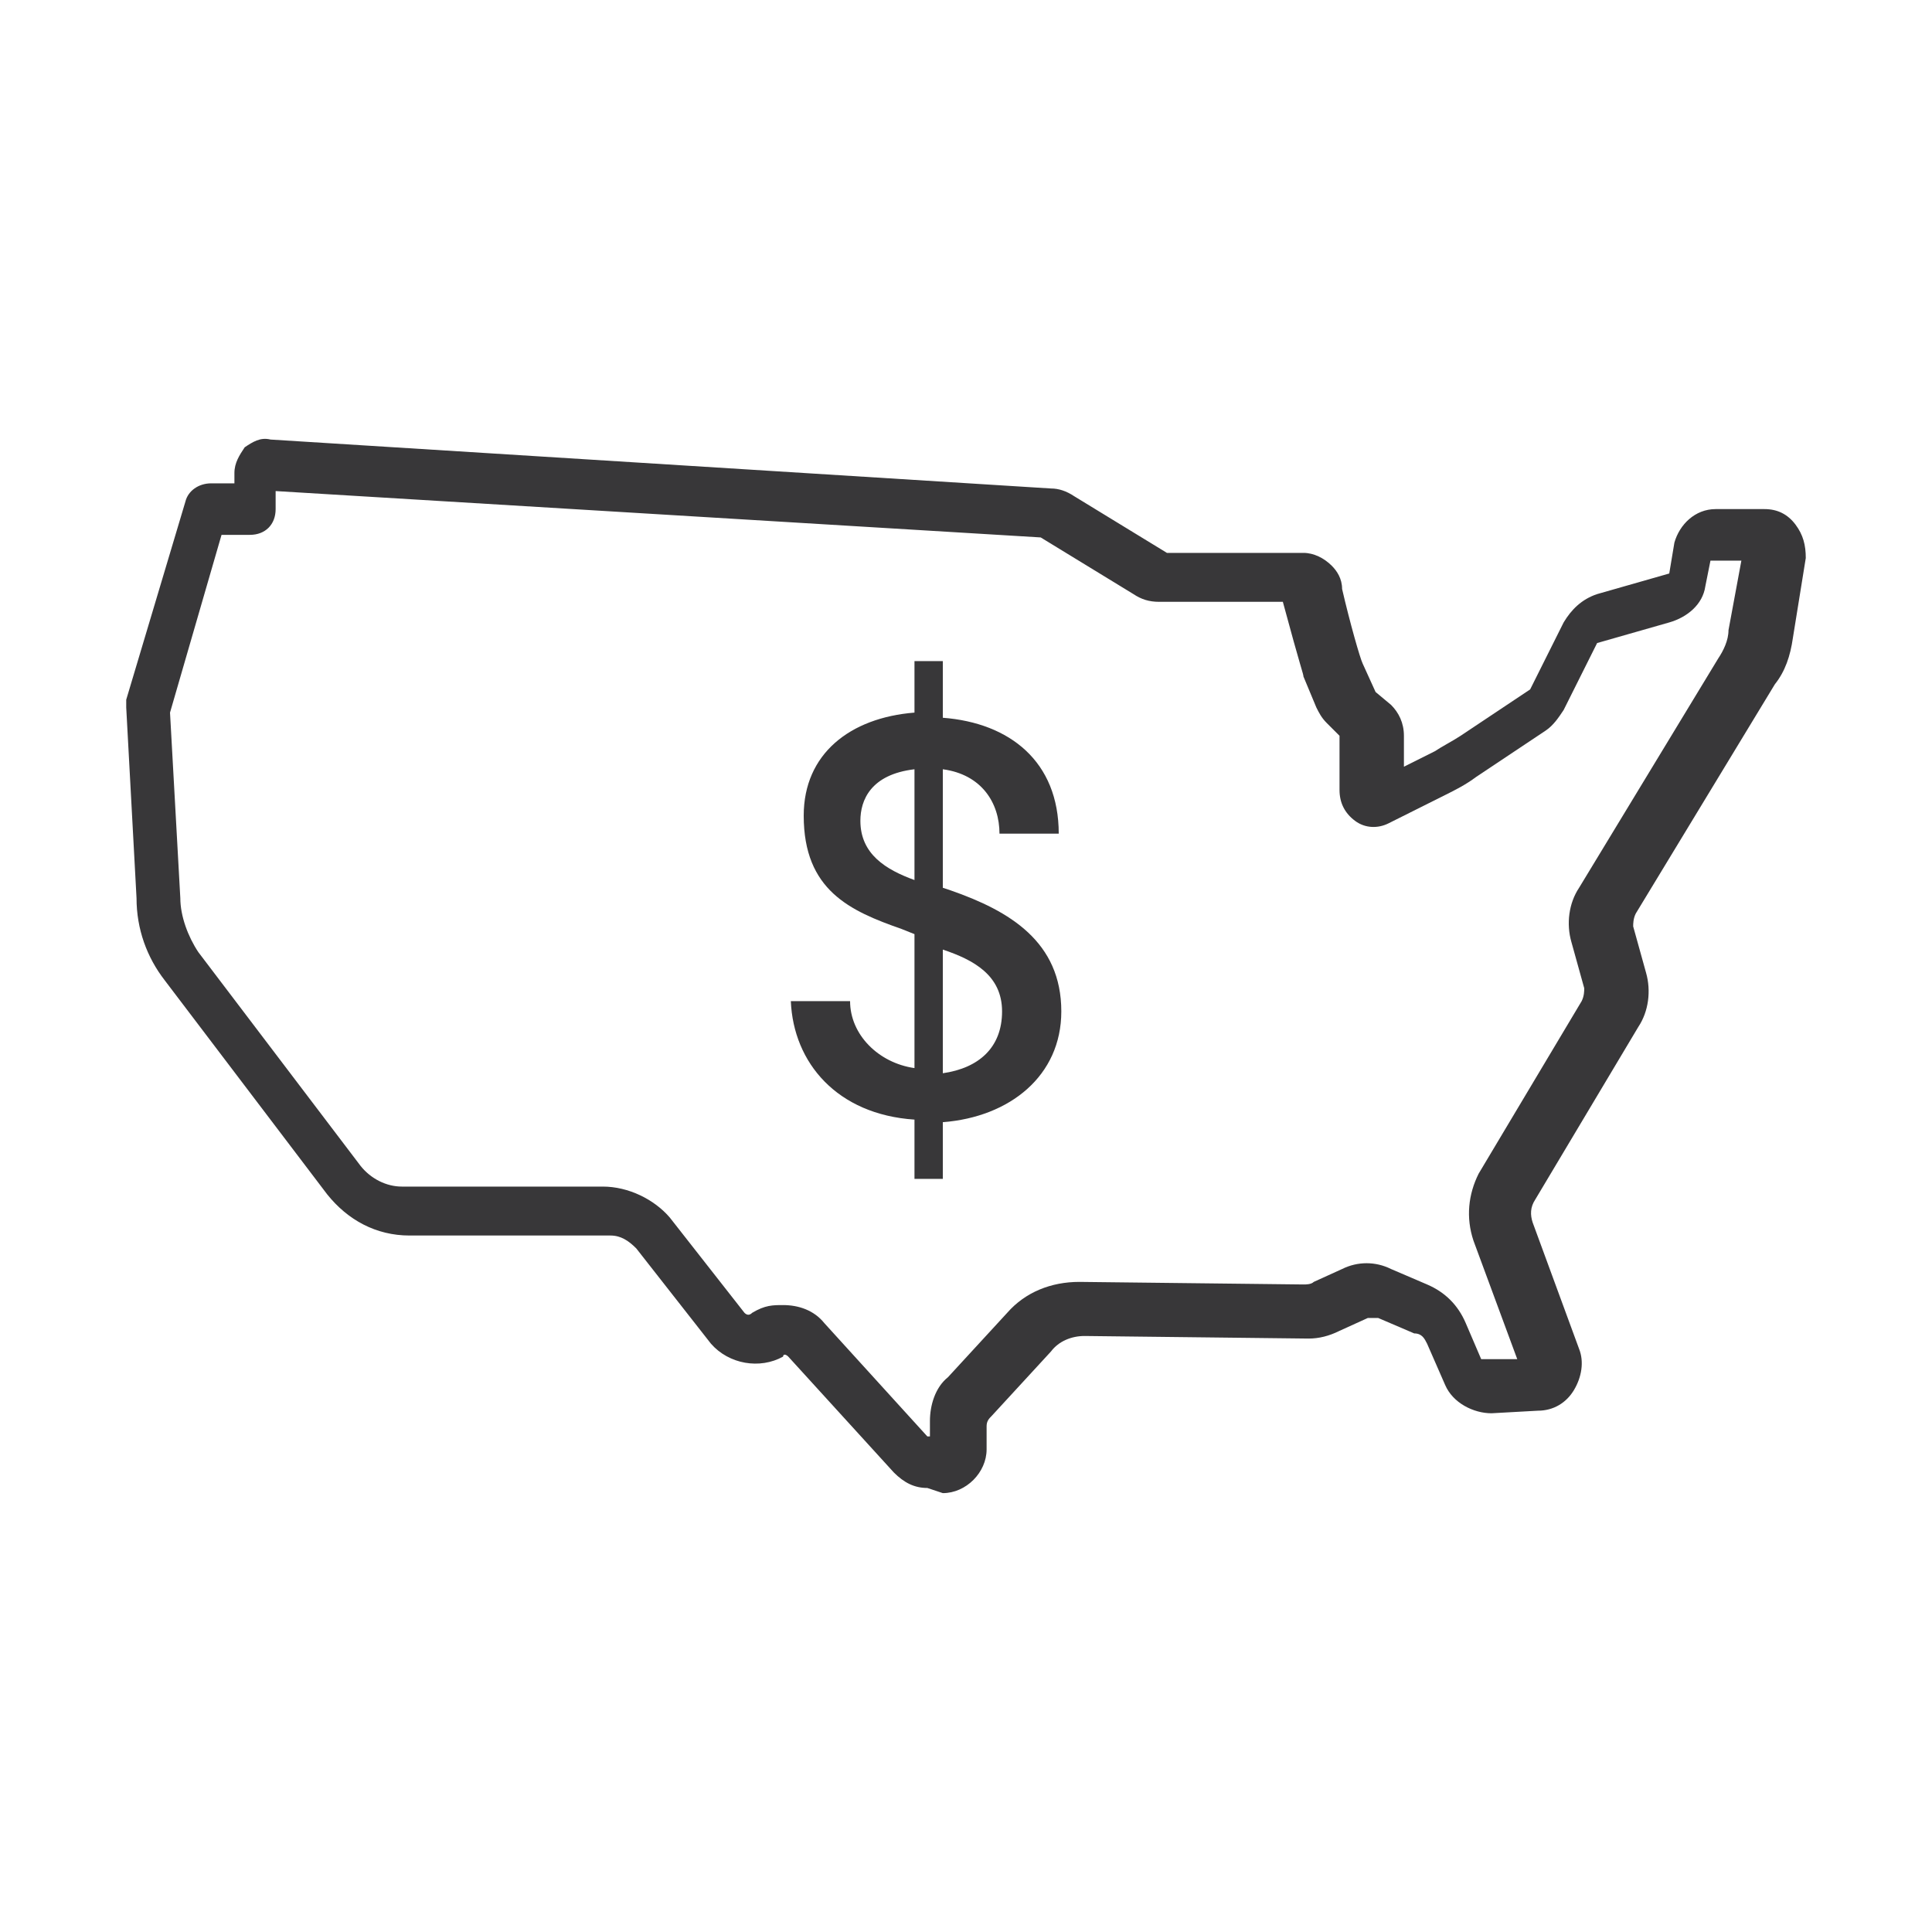 <svg width="75" height="75" viewBox="0 0 75 75" fill="none" xmlns="http://www.w3.org/2000/svg">
<path d="M36 57.763C35.5 57.763 35.1 57.563 34.7 57.163L30.6 52.663C30.5 52.563 30.4 52.563 30.4 52.663C29.5 53.163 28.3 52.963 27.6 52.163L24.7 48.463C24.4 48.163 24.1 47.963 23.7 47.963H15.9C14.6 47.963 13.5 47.363 12.7 46.363L6.4 38.063C5.7 37.163 5.3 36.063 5.3 34.863L4.9 27.463C4.9 27.363 4.9 27.263 4.9 27.163L7.2 19.463C7.3 19.063 7.7 18.763 8.2 18.763H9.1V18.363C9.1 17.963 9.3 17.663 9.5 17.363C9.8 17.163 10.1 16.963 10.5 17.063L40.8 18.963C41.1 18.963 41.4 19.063 41.7 19.263L45.3 21.463H50.6C51 21.463 51.4 21.663 51.7 21.963C51.9 22.163 52.1 22.463 52.1 22.863C52.4 24.163 52.8 25.563 52.9 25.763L53.4 26.863L54 27.363C54.3 27.663 54.5 28.063 54.5 28.563V29.763L55.7 29.163C56 28.963 56.4 28.763 56.7 28.563L59.4 26.763L60.7 24.163C61 23.663 61.4 23.263 62 23.063L64.8 22.263L65 21.063C65.2 20.363 65.8 19.763 66.6 19.763H68.5C69 19.763 69.4 19.963 69.7 20.363C70 20.763 70.1 21.163 70.1 21.663L69.6 24.763C69.5 25.463 69.3 26.063 68.9 26.563L63.5 35.463C63.4 35.663 63.4 35.863 63.4 35.963L63.9 37.763C64.1 38.463 64 39.263 63.6 39.863L59.6 46.563C59.4 46.863 59.4 47.163 59.5 47.463L61.3 52.363C61.5 52.863 61.4 53.463 61.1 53.963C60.8 54.463 60.3 54.763 59.7 54.763L57.9 54.863C57.2 54.863 56.4 54.463 56.1 53.763L55.4 52.163C55.3 51.963 55.2 51.763 54.9 51.763L53.5 51.163C53.4 51.163 53.3 51.163 53.1 51.163L52 51.663C51.6 51.863 51.2 51.963 50.8 51.963L42.1 51.863C41.6 51.863 41.1 52.063 40.8 52.463L38.5 54.963C38.4 55.063 38.3 55.163 38.3 55.363V56.263C38.3 57.163 37.5 57.963 36.6 57.963L36 57.763ZM30.4 50.663C31 50.663 31.6 50.863 32 51.363L36 55.763H36.1V55.163C36.1 54.563 36.3 53.863 36.8 53.463L39.1 50.963C39.8 50.163 40.8 49.763 41.9 49.763L50.6 49.863C50.7 49.863 50.9 49.863 51 49.763L52.1 49.263C52.7 48.963 53.4 48.963 54 49.263L55.4 49.863C56.1 50.163 56.6 50.663 56.9 51.363L57.5 52.763H58.9L57.2 48.163C56.9 47.263 57 46.363 57.4 45.563L61.4 38.863C61.5 38.663 61.5 38.463 61.5 38.363L61 36.563C60.8 35.863 60.9 35.063 61.3 34.463L66.7 25.563C66.9 25.263 67.1 24.863 67.1 24.463L67.6 21.763H66.4L66.2 22.763C66.1 23.463 65.5 23.963 64.8 24.163L62 24.963L60.7 27.563C60.5 27.863 60.3 28.163 60 28.363L57.3 30.163C56.9 30.463 56.5 30.663 56.1 30.863L53.9 31.963C53.5 32.163 53 32.163 52.6 31.863C52.2 31.563 52 31.163 52 30.663V28.563L51.5 28.063C51.3 27.863 51.2 27.663 51.1 27.463L50.6 26.263C50.6 26.163 50.5 25.963 49.8 23.363H45C44.6 23.363 44.3 23.263 44 23.063L40.4 20.863L10.7 19.063V19.763C10.7 20.363 10.3 20.763 9.7 20.763H8.6L6.6 27.663L7 34.863C7 35.563 7.3 36.363 7.7 36.963L14 45.263C14.4 45.763 15 46.063 15.6 46.063H23.4C24.4 46.063 25.4 46.563 26 47.263L28.9 50.963C29 51.063 29.1 51.063 29.2 50.963C29.7 50.663 30 50.663 30.4 50.663ZM10.1 19.063C10.2 19.063 10.2 19.063 10.1 19.063V19.063Z" fill="#383739"/>
<path d="M36.6 27.863C39.2 28.063 41.1 29.563 41.1 32.363H38.8C38.8 31.163 38.1 30.063 36.6 29.863V34.463L36.9 34.563C39.2 35.363 41.2 36.563 41.2 39.263C41.2 41.763 39.2 43.363 36.6 43.563V45.763H35.5V43.463C32.5 43.263 30.8 41.263 30.7 38.863H33C33 40.163 34.1 41.263 35.5 41.463V36.263L35 36.063C33 35.363 31.2 34.563 31.2 31.663C31.2 29.263 33 27.863 35.5 27.663V25.663H36.6V27.863ZM35.5 34.163V29.863C33.8 30.063 33.4 31.063 33.4 31.863C33.4 33.163 34.4 33.763 35.5 34.163ZM36.6 36.863V41.663C38 41.463 38.9 40.663 38.9 39.263C38.9 37.863 37.8 37.263 36.6 36.863Z" fill="#383739"/>
</svg>
